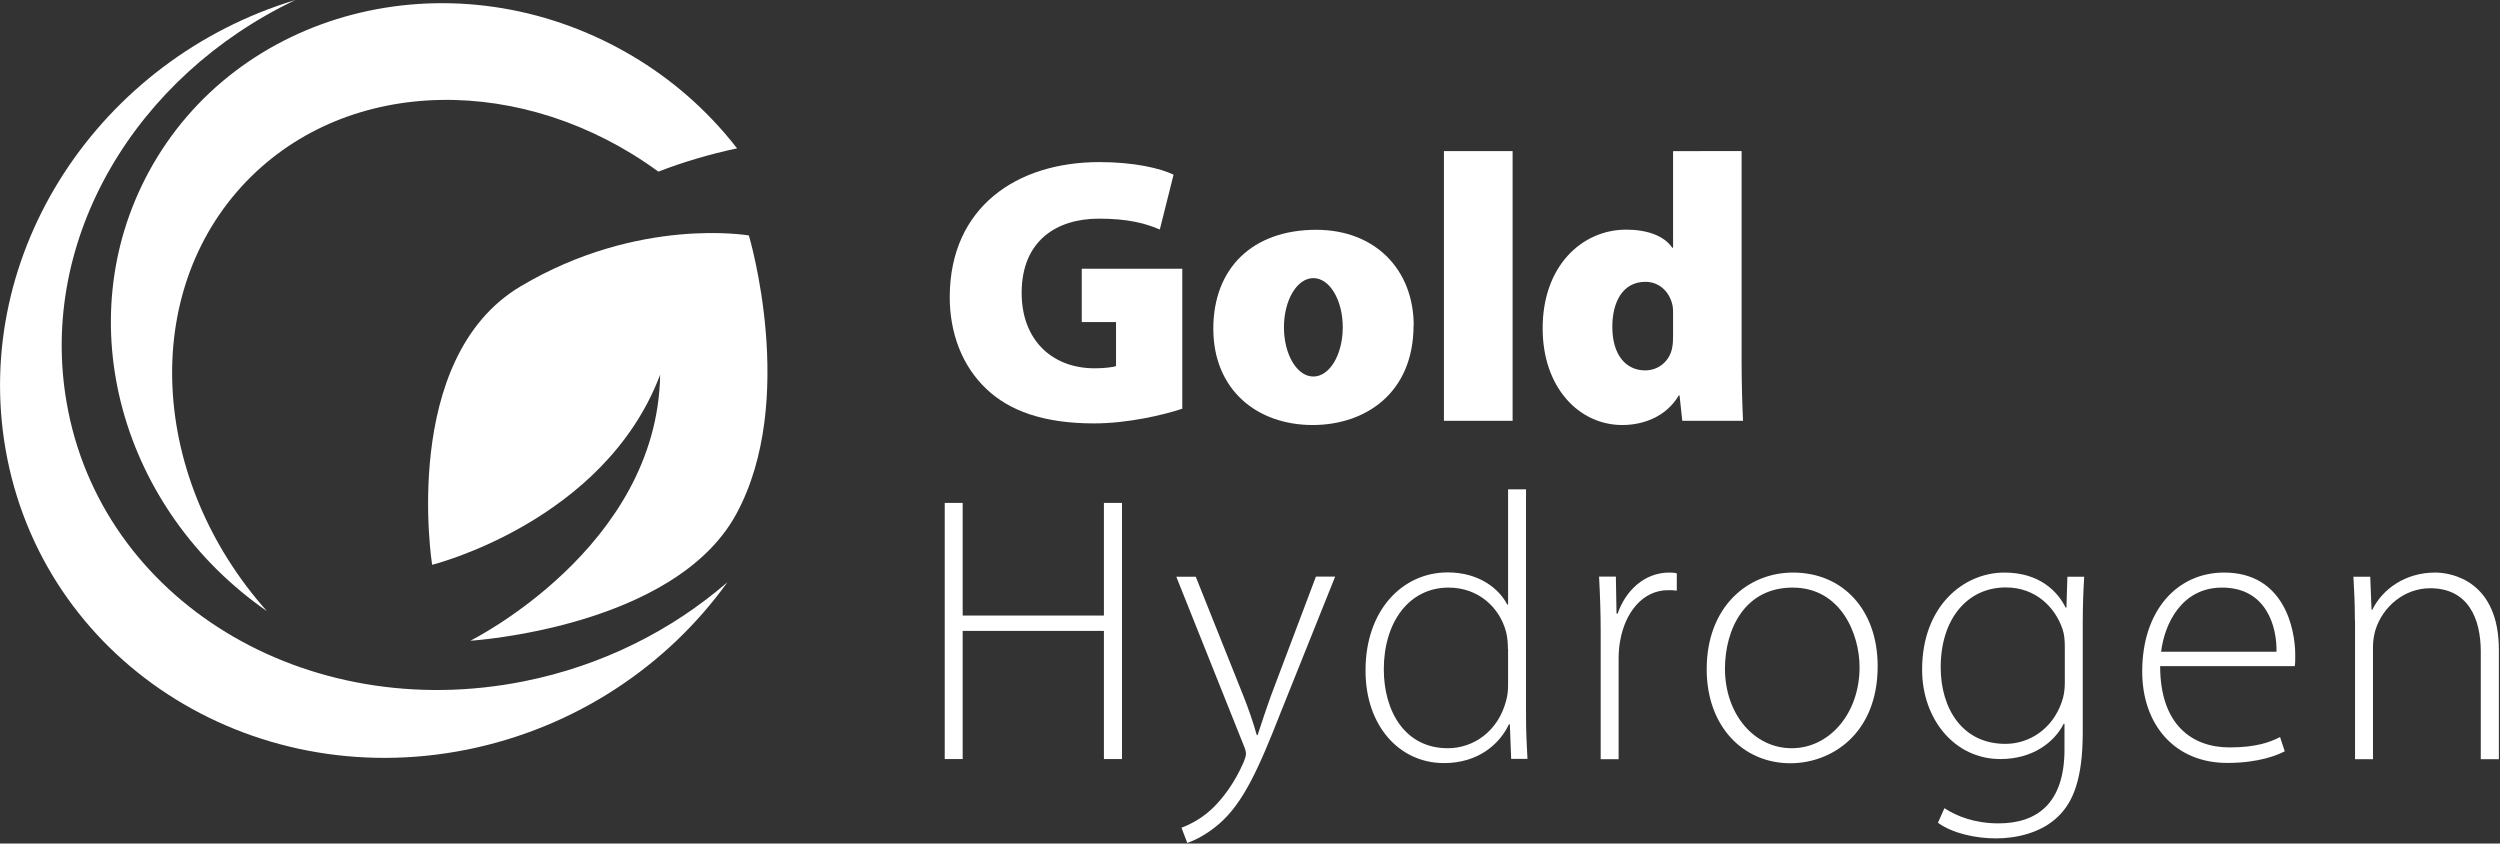 <svg version="1.2" xmlns="http://www.w3.org/2000/svg" viewBox="0 0 1547 522" width="1547" height="522">
	<rect x="0" y="0" width="1547" height="522" fill="#333333" stroke="none"/>
	<title>logo-Gold-Hydrogen-white-svg</title>
	<style>
		.s0 { fill: #ffffff } 
	</style>
	<g id="Layer_1-2">
		<g id="Layer">
			<g id="Layer">
				<path id="Layer" class="s0" d="m731.6 252.9c-11.9 4-34 9.1-54.7 9.1-31.1 0-52.4-7.8-66.6-21.4-14.9-14.1-22.7-34.5-22.6-57.2 0.3-55.1 41.3-83.1 92.6-83.1 21.4 0 37.7 3.8 45.9 7.8l-8.5 33.9c-9-3.8-19.6-6.7-37.7-6.7-26.2 0-47.8 13.7-47.8 45.9 0 29.5 19.1 46.7 45.1 46.7 5.8 0 11.3-0.6 13.3-1.4v-27.2h-21.2v-33h62.2c0 0 0 86.6 0 86.6z"/>
				<path id="Layer" fill-rule="evenodd" class="s0" d="m874.7 201.4c0 42-30 61.6-62.4 61.6-34.7 0-61.5-22-61.5-59.6 0-37.5 24.3-61.2 63.7-61.2 36.3 0 60.3 24.5 60.3 59.3zm-43.8 1.1c0-16.8-8.1-30.4-18.2-30.4-10.1 0-18.2 13.6-18.2 30.4 0 16.9 8.1 30.5 18.2 30.5 10.1 0 18.2-13.6 18.2-30.5z"/>
				<path id="Layer" class="s0" d="m936 93.5v166.9h-42.5v-166.9z"/>
				<path id="Layer" fill-rule="evenodd" class="s0" d="m1077.7 93.5v130.3c0 14.3 0.5 28.9 0.9 36.6h-37.6l-1.7-15.7h-0.5c-7.6 13-21.7 18.3-34.9 18.3-27 0-49.3-23.4-49.3-59.7-0.1-38.8 24.4-61.2 51.7-61.2 12.8 0 23.4 3.7 28.5 11.2h0.5v-59.8zm-42.4 101.1c0-1.7 0-3.6-0.3-5.4-1.6-8.2-7.9-14.8-16.8-14.8-14.2 0-20.5 12.7-20.5 27.8 0 17.8 8.7 27 20.3 27 8.6 0 15.2-6 16.7-13.8 0.5-2.3 0.6-5 0.6-7.8 0 0 0-13 0-13z"/>
			</g>
			<g id="Layer">
				<path id="Layer" class="s0" d="m595.7 311.2v69.7h87.4v-69.7h11.2v158.5h-11.2v-79.3h-87.4v79.3h-11.1v-158.5z"/>
				<path id="Layer" class="s0" d="m739.9 356.8l29.5 73.8c3.2 8 6.3 17.1 8.3 24.3h0.5c2.3-7 5.2-15.9 8.5-25l27.6-73.1h11.9l-33.8 84.3c-13.7 35-23.2 55.9-38 68.7-8.9 7.7-17 10.9-19.7 11.8l-3.6-9.4c5.6-2.1 13.1-6 19.7-12.5 5.6-5.5 13.1-14.9 18.9-28.4 0.9-2.4 1.3-3.7 1.3-4.8 0-1.1-0.3-2.7-1.3-5l-41.8-104.6h11.9z"/>
				<path id="Layer" fill-rule="evenodd" class="s0" d="m944.3 302.8v140.6c0 8.3 0.4 18.3 0.9 26.2h-10.1l-0.8-21.4h-0.6c-5.8 12.5-19.3 24-40.1 24-27.9 0-48.6-23.3-48.6-57-0.2-37.6 22.9-61 50.8-61 19.5 0 31.8 10.1 36.9 19.9h0.5v-71.3zm-11.2 98.7c0-3.1-0.3-7.2-1.1-10.3-3.9-15.2-17.1-27.6-35.6-27.6-24.5 0-40.1 21.4-40.1 50.6 0 25.4 12.7 48.8 39.6 48.8 16.1 0 31.3-10.7 36.1-29.5 0.8-2.9 1.2-5.9 1.2-9.3v-22.6z"/>
				<path id="Layer" class="s0" d="m990.5 390.7c0-11.3-0.4-22.9-1-33.9h10.4l0.4 22.9h0.7c4.9-14.2 16.5-25.4 32-25.4 1.6 0 3.2 0.1 4.6 0.5v10.7c-1.8-0.3-3.3-0.3-5.4-0.3-15.5 0-26.6 13.5-29.7 31.6-0.6 3.3-0.9 7.1-0.9 10.7v62.3h-11.1v-79z"/>
				<path id="Layer" fill-rule="evenodd" class="s0" d="m1161.9 412.2c0 42.2-28.9 60.1-54 60.1-29.3 0-51.8-22.8-51.8-58.2 0-38.6 25.4-59.8 53.4-59.8 31.1 0 52.4 23.3 52.4 57.9zm-94.5 1.5c0 28.2 18 49.3 41.3 49.3 23.2 0 42-21.3 42-50.2 0-20.6-11.7-49.2-41.4-49.2-29.7 0-41.8 25.7-41.9 50.1z"/>
				<path id="Layer" fill-rule="evenodd" class="s0" d="m1289.7 356.8c-0.5 8.4-0.9 17.4-0.9 29.2v67.2c0 28.9-6 43.3-15.5 52.3-10.2 9.8-25.4 13.3-38.2 13.3-12.8 0-27.3-3.3-35.9-9.7l4-9c7.8 5.1 18.9 9.4 33.5 9.4 23.7 0 40.8-12.3 40.8-45.7v-15.9h-0.5c-5.8 11.4-19.1 21.8-39.2 21.8-28.4 0-48.4-24.8-48.4-55.3 0-39.5 25.8-60.1 50.9-60.1 22.2 0 33.3 12.2 37.9 21.7h0.5l0.6-19.1h10.3zm-12 43.4c0-4.1-0.3-7.6-1.4-10.9-4.7-13.7-16.7-25.8-35.1-25.8-23.9 0-40.3 19.6-40.3 49.4 0 25.4 13.3 47.4 40 47.4 15.1 0 29.1-9.4 34.8-25.6 1.4-3.7 2-7.9 2-11.9 0 0 0-22.7 0-22.6z"/>
				<path id="Layer" fill-rule="evenodd" class="s0" d="m1336.7 412.2c0 36.1 19.6 50.3 42.9 50.3 16.4 0 25-3.2 31.3-6.4l2.9 8.8c-4.4 2.3-15.9 7.2-35.6 7.2-32.4 0-52.6-23.6-52.6-56.6 0-37.7 21.6-61.2 50.7-61.2 37 0 44 34.7 44 51 0 3.2 0 4.9-0.3 6.9zm72-8.9c0.3-15.7-6.3-39.7-33.7-39.7-24.9 0-35.6 22.3-37.7 39.7z"/>
				<path id="Layer" class="s0" d="m1457.2 383.9c0-10.4-0.4-18.1-0.9-27h10.4l0.8 20.4h0.5c6.2-12.7 20.3-23 38.9-23 10.7 0 39.4 5.6 39.4 47.8v67.7h-11.2v-66.6c0-20.6-7.9-39.2-31.3-39.2-15.9 0-29.4 11.3-33.9 25.9-0.8 2.7-1.5 6.5-1.5 10v69.9h-11.1v-85.9z"/>
			</g>
			<path id="Layer" fill-rule="evenodd" class="s0" d="m267.4 349.5c0 0-20.3-127.9 54.9-172.4 72.9-43.3 141.1-31.4 141.1-31.4 0 0 30.5 102-7.8 172.4-38.4 70.5-164.6 78.4-164.6 78.4 0 0 115.8-57.4 117.5-164.6-34.5 91.1-141.1 117.6-141.1 117.6z"/>
			<path id="Layer" fill-rule="evenodd" class="s0" d="m324.2 421.6c-135.2 27-262-50.3-283-172.7-17.6-101.5 43.1-202.1 141.6-248.9-121.4 36.7-200.4 156.1-179.4 277.8 22.4 129.7 150.2 213.1 285.4 186.1 67.6-13.6 124.4-52.2 161.3-103.6-34.3 29.7-77.3 51.6-125.9 61.3z"/>
			<path id="Layer" class="s0" d="m152.5 112.2c63.5-65.8 172.1-66.5 254.9-6 15.5-6 31.8-10.8 48.7-14.4-19-24.5-43.3-45.7-72.6-61.6-106.7-57.9-237.2-23.9-291.4 76.1-50.2 92.6-17.2 209.2 73.1 271.9-72.5-81.4-79.1-197-12.7-266z"/>
		</g>
	</g>
</svg>